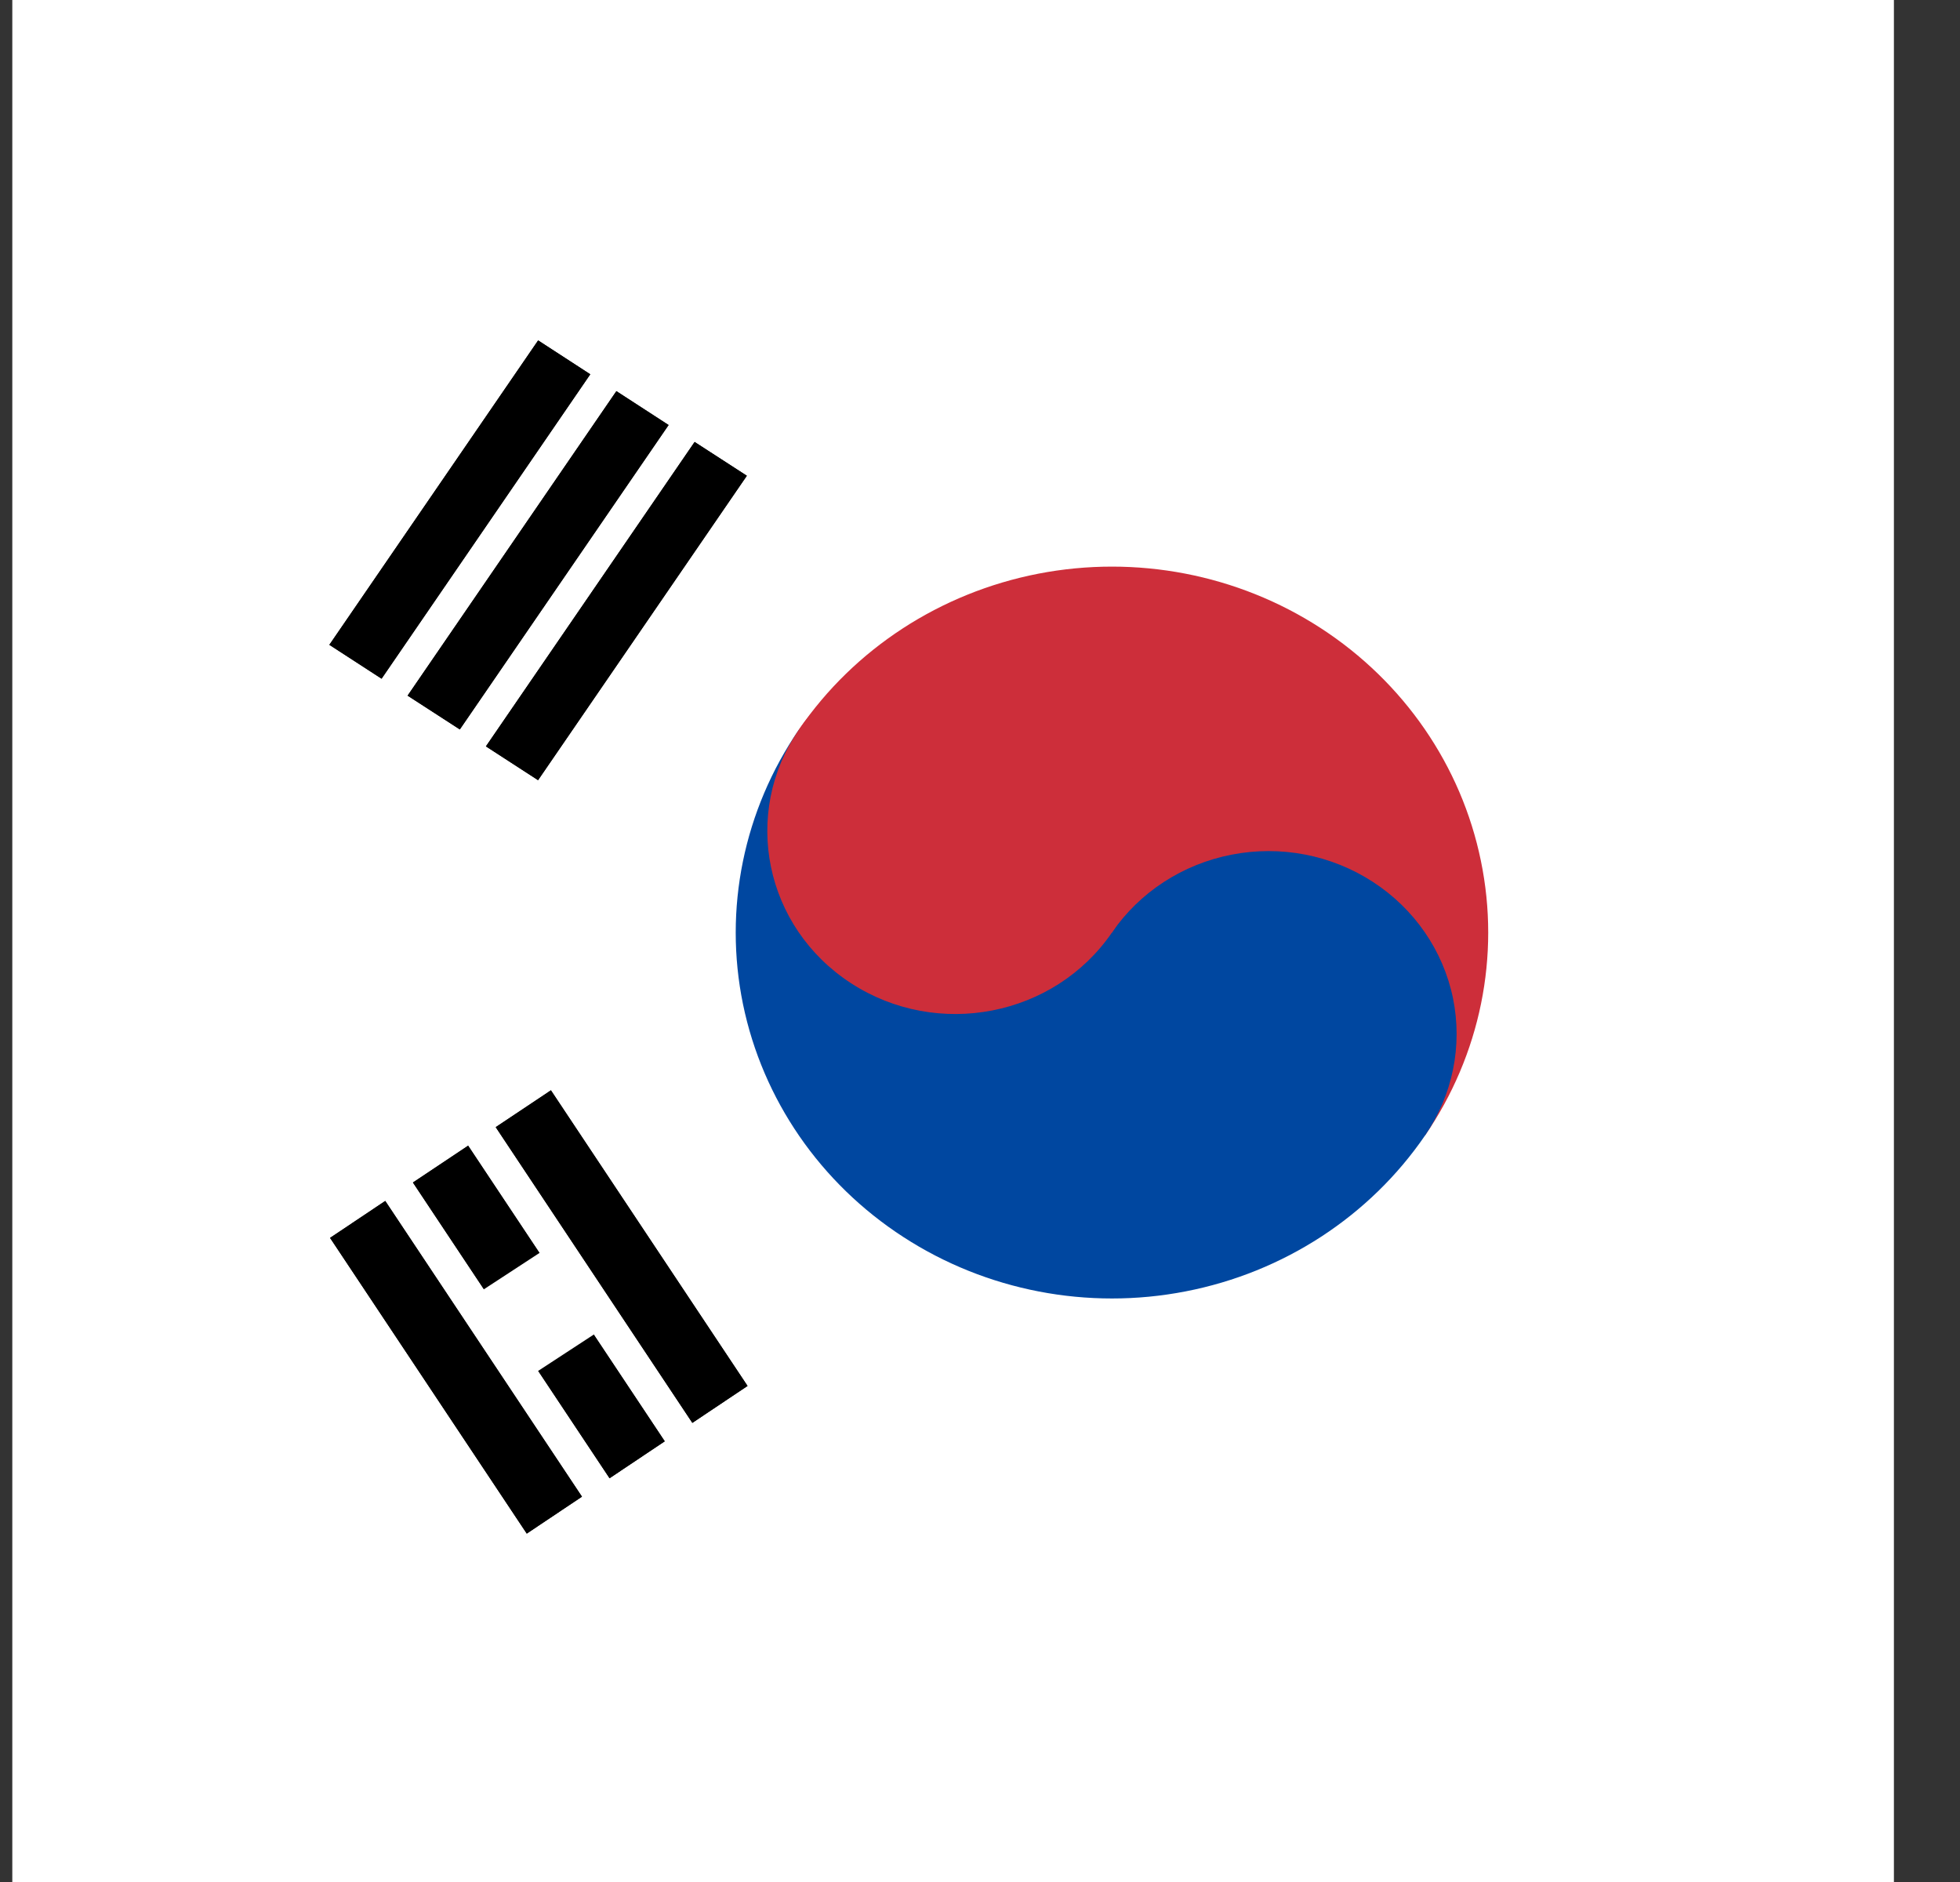 <svg width="25" height="24" viewBox="0 0 25 24" fill="none" xmlns="http://www.w3.org/2000/svg">
<rect x="0" y="0" width="25" height="24" fill="#333333" stroke="none"/>
<path fill-rule="evenodd" clip-rule="evenodd" d="M0.157 0H24.157V24H0.157V0Z" fill="white"/>
<path fill-rule="evenodd" clip-rule="evenodd" d="M6.719 19.557L4.21 15.786L4.914 15.315L7.423 19.086L6.719 19.557ZM7.775 18.851L5.267 15.08L5.971 14.61L8.479 18.38L7.775 18.851ZM8.831 18.145L6.323 14.374L7.027 13.904L9.535 17.674L8.831 18.145Z" fill="black"/>
<path fill-rule="evenodd" clip-rule="evenodd" d="M6.719 19.557L4.21 15.786L4.914 15.315L7.423 19.086L6.719 19.557ZM7.775 18.851L5.267 15.08L5.971 14.61L8.479 18.38L7.775 18.851ZM8.831 18.145L6.323 14.374L7.027 13.904L9.535 17.674L8.831 18.145Z" fill="black"/>
<path fill-rule="evenodd" clip-rule="evenodd" d="M6.374 17.056L7.372 16.404L6.374 17.056ZM19.849 8.248L21.014 7.487L19.849 8.248ZM22.012 6.835L23.01 6.182L22.012 6.835Z" fill="black"/>
<path d="M22.012 6.835L23.01 6.182M6.374 17.056L7.372 16.404L6.374 17.056ZM19.849 8.248L21.014 7.487L19.849 8.248Z" stroke="white" stroke-width="1.25"/>
<path fill-rule="evenodd" clip-rule="evenodd" d="M4.201 8.223L6.864 4.341L7.529 4.773L4.867 8.655L4.201 8.223ZM5.199 8.871L7.862 4.988L8.528 5.42L5.865 9.302L5.199 8.871ZM6.198 9.518L8.86 5.636L9.526 6.067L6.863 9.949L6.198 9.518Z" fill="black"/>
<path fill-rule="evenodd" clip-rule="evenodd" d="M4.201 8.223L6.864 4.341L7.529 4.773L4.867 8.655L4.201 8.223ZM5.199 8.871L7.862 4.988L8.528 5.42L5.865 9.302L5.199 8.871ZM6.198 9.518L8.86 5.636L9.526 6.067L6.863 9.949L6.198 9.518Z" fill="black"/>
<path fill-rule="evenodd" clip-rule="evenodd" d="M19.84 15.56L23.167 17.718L19.84 15.56Z" fill="black"/>
<path d="M19.84 15.56L23.167 17.718" stroke="white" stroke-width="1.25"/>
<path fill-rule="evenodd" clip-rule="evenodd" d="M10.191 9.303C10.897 8.273 11.995 7.559 13.243 7.316C14.491 7.074 15.787 7.323 16.846 8.01C17.905 8.697 18.64 9.764 18.889 10.978C19.139 12.191 18.882 13.452 18.176 14.481L10.191 9.303Z" fill="#CD2E3A"/>
<path fill-rule="evenodd" clip-rule="evenodd" d="M10.191 9.303C9.485 10.333 9.228 11.593 9.477 12.806C9.727 14.02 10.462 15.088 11.521 15.774C12.579 16.461 13.876 16.711 15.124 16.468C16.372 16.226 17.47 15.511 18.176 14.481C18.529 13.966 18.657 13.336 18.533 12.729C18.408 12.123 18.04 11.589 17.511 11.246C16.982 10.902 16.334 10.777 15.709 10.899C15.085 11.02 14.536 11.377 14.183 11.892L10.191 9.303Z" fill="#0047A0"/>
<path d="M14.183 11.892C14.919 10.82 14.621 9.371 13.518 8.656C12.416 7.941 10.926 8.231 10.191 9.303C9.455 10.375 9.753 11.824 10.856 12.539C11.958 13.254 13.448 12.964 14.183 11.892Z" fill="#CD2E3A"/>
</svg>
